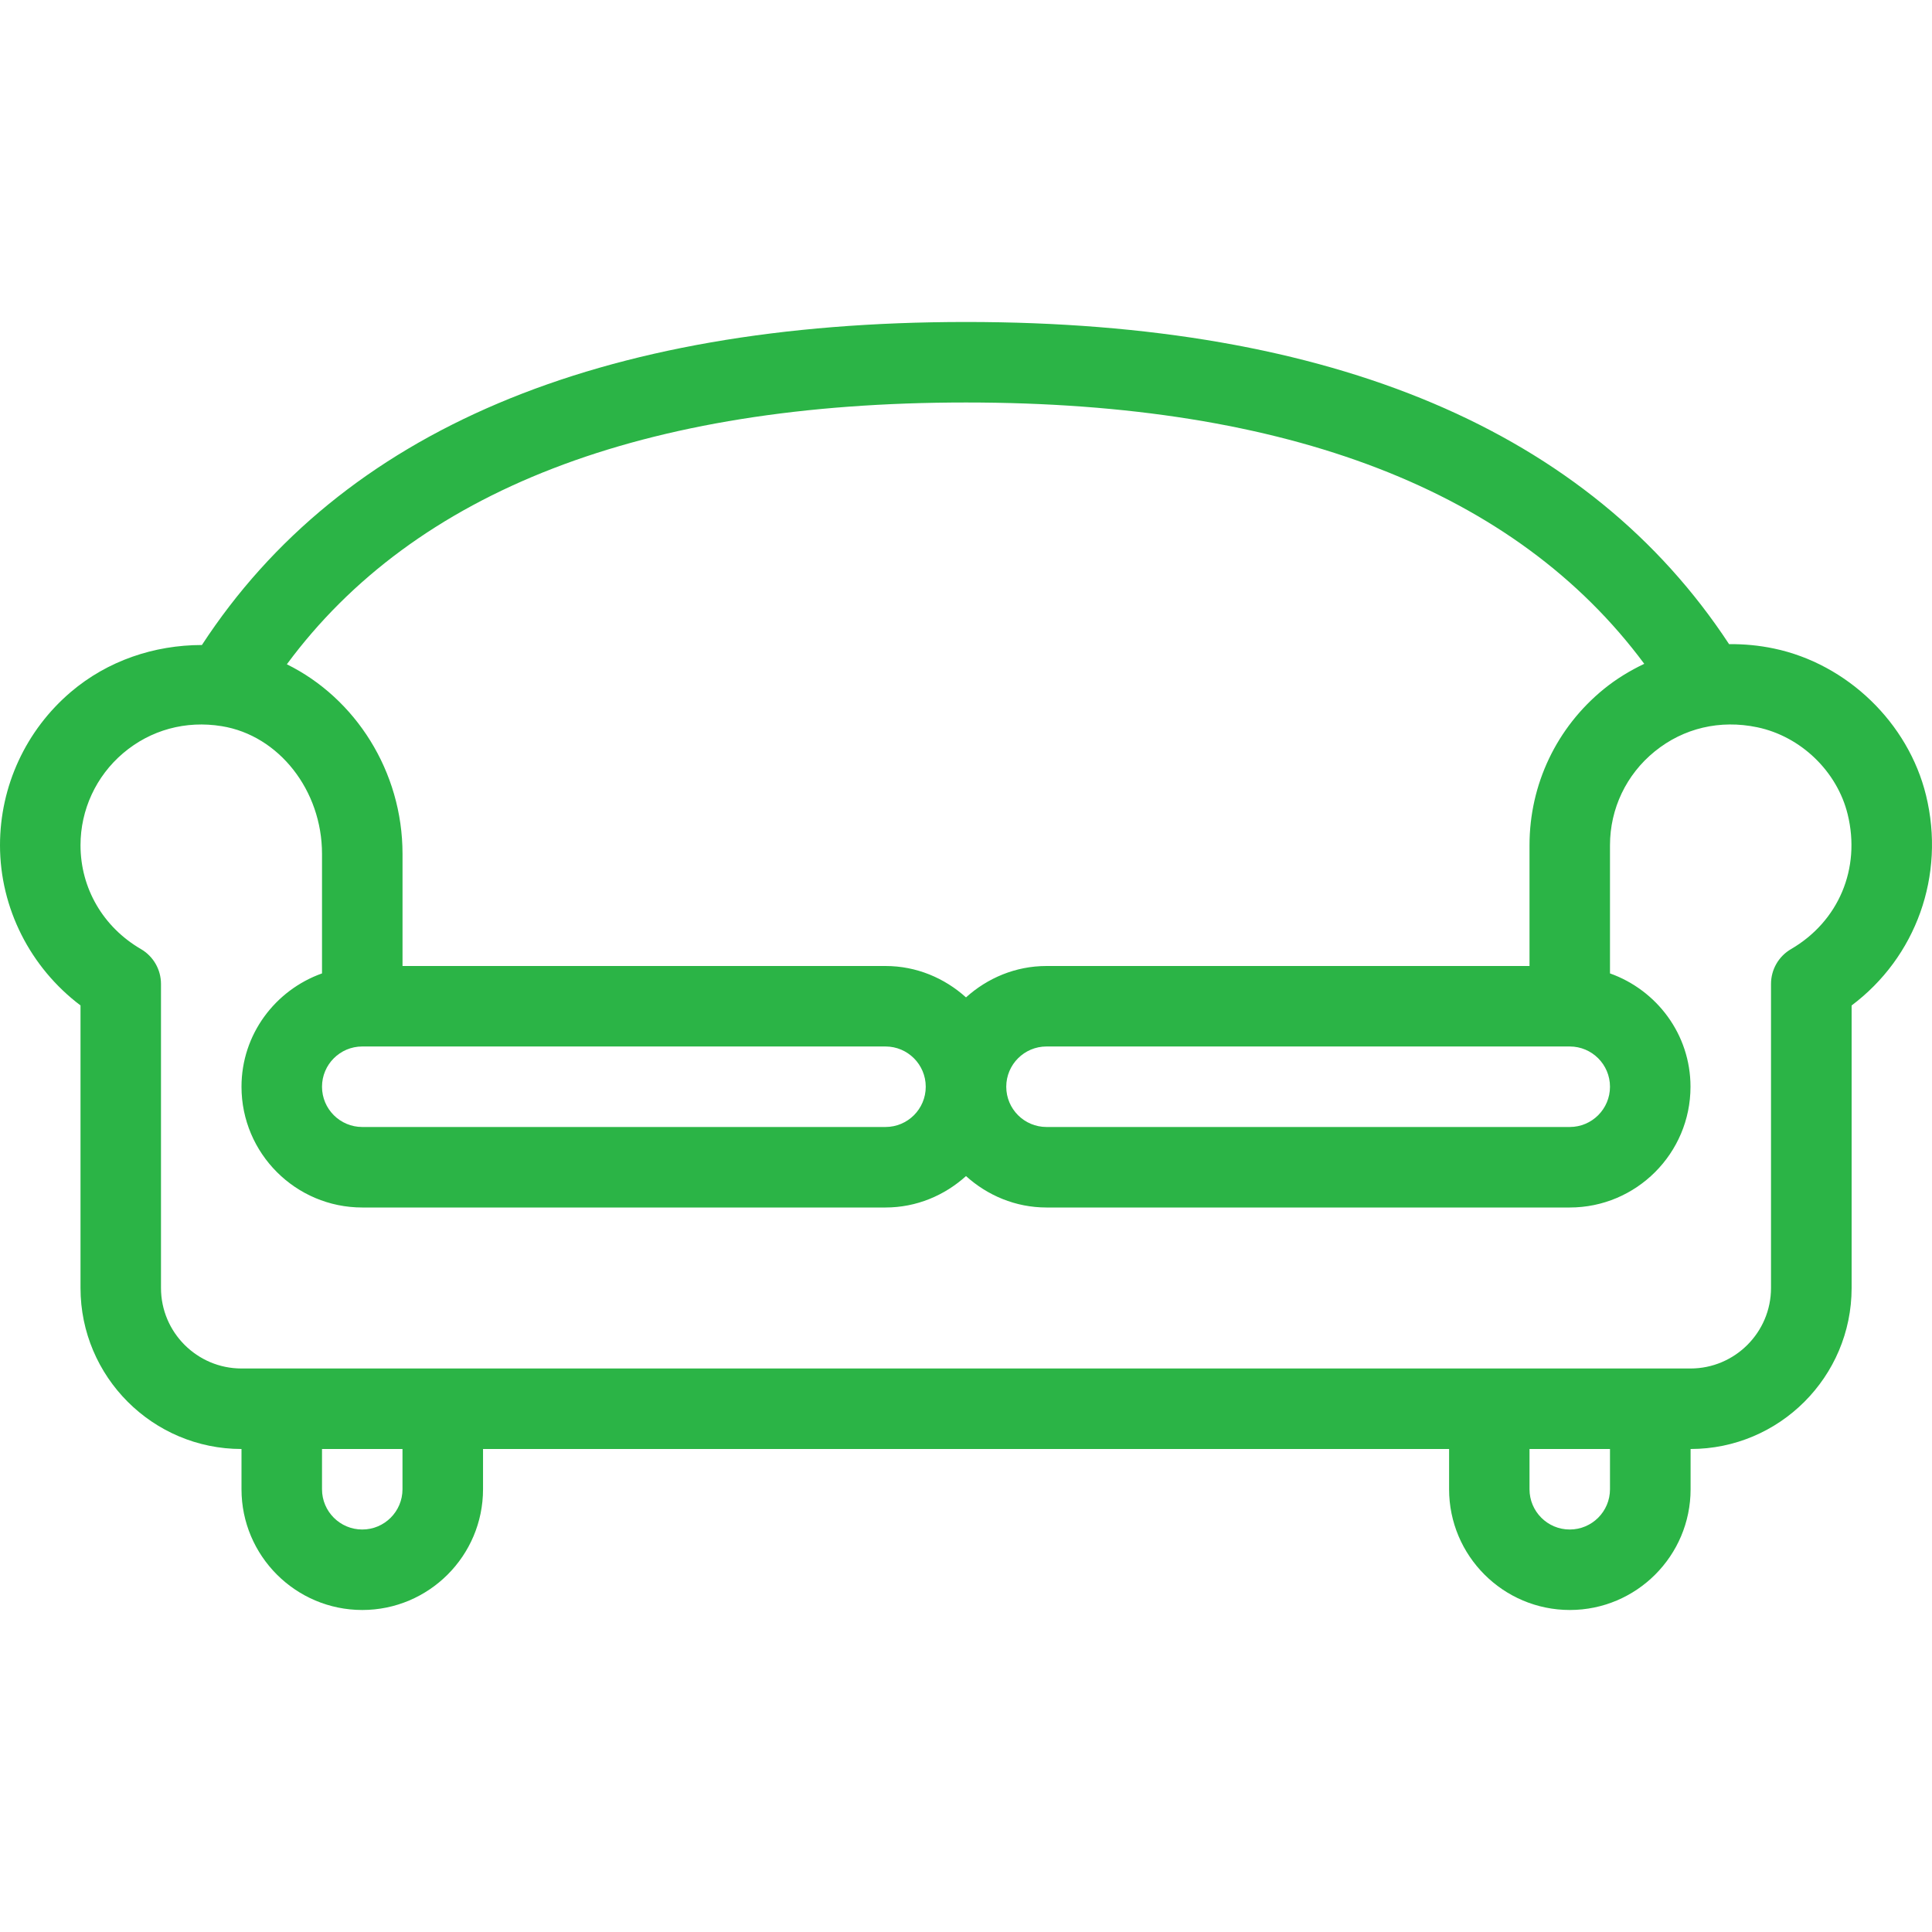 <?xml version="1.0" encoding="UTF-8"?> <svg xmlns="http://www.w3.org/2000/svg" width="61" height="61" viewBox="0 0 61 61" fill="none"><g clip-path="url(#clip0)"><path d="M60.811 25.11C60.252 22.823 58.322 20.96 56.009 20.476C55.538 20.377 55.063 20.333 54.593 20.338C50.172 13.609 42.096 10.166 30.502 10.166C18.87 10.166 10.781 13.617 6.375 20.365C4.867 20.366 3.397 20.861 2.239 21.846C0.817 23.056 0 24.821 0 26.687C0 28.674 0.958 30.551 2.542 31.745V40.666C2.542 43.47 4.822 45.75 7.625 45.75V47.021C7.625 49.123 9.336 50.833 11.438 50.833C13.541 50.833 15.251 49.123 15.251 47.021V45.75H45.753V47.021C45.753 49.123 47.463 50.833 49.566 50.833C51.668 50.833 53.378 49.123 53.378 47.021V45.75C56.182 45.75 58.462 43.47 58.462 40.666V31.746C60.494 30.222 61.431 27.645 60.811 25.11ZM30.5 12.708C40.701 12.708 47.867 15.505 51.915 20.959C51.466 21.173 51.036 21.433 50.642 21.753C49.148 22.967 48.292 24.765 48.292 26.687V30.5H33.042C32.062 30.5 31.176 30.882 30.5 31.491C29.824 30.882 28.938 30.5 27.959 30.5H12.709V26.959C12.709 24.349 11.215 22.038 9.057 20.974C13.094 15.511 20.268 12.708 30.5 12.708ZM50.833 34.312C50.833 35.014 50.264 35.583 49.562 35.583H33.042C32.34 35.583 31.771 35.014 31.771 34.312C31.771 33.611 32.34 33.041 33.042 33.041H49.562C50.264 33.041 50.833 33.611 50.833 34.312ZM29.229 34.312C29.229 35.014 28.66 35.583 27.958 35.583H11.438C10.736 35.583 10.167 35.014 10.167 34.312C10.167 33.611 10.736 33.041 11.438 33.041H27.958C28.66 33.041 29.229 33.611 29.229 34.312ZM12.708 47.021C12.708 47.722 12.139 48.292 11.438 48.292C10.736 48.292 10.167 47.722 10.167 47.021V45.75H12.708V47.021H12.708ZM50.833 47.021C50.833 47.722 50.264 48.292 49.562 48.292C48.861 48.292 48.292 47.722 48.292 47.021V45.75H50.833V47.021H50.833ZM56.548 29.967C56.157 30.195 55.917 30.613 55.917 31.066V40.666C55.917 42.068 54.776 43.208 53.375 43.208H7.625C6.224 43.208 5.083 42.068 5.083 40.666V31.066C5.083 30.614 4.843 30.196 4.452 29.967C3.255 29.271 2.542 28.045 2.542 26.687C2.542 25.568 3.032 24.508 3.886 23.782C4.753 23.045 5.866 22.742 7.003 22.928C8.806 23.221 10.167 24.955 10.167 26.959V30.734C8.691 31.26 7.625 32.658 7.625 34.312C7.625 36.415 9.335 38.125 11.438 38.125H27.958C28.938 38.125 29.824 37.743 30.5 37.133C31.176 37.743 32.062 38.125 33.042 38.125H49.562C51.665 38.125 53.375 36.415 53.375 34.312C53.375 32.658 52.309 31.26 50.833 30.734V26.687C50.833 25.533 51.347 24.455 52.245 23.726C53.154 22.988 54.308 22.716 55.485 22.963C56.86 23.251 58.007 24.357 58.338 25.713C58.756 27.422 58.054 29.091 56.548 29.967Z" fill="#2BB446"></path></g><defs><clipPath id="clip0"><rect width="61" height="61" fill="white"></rect></clipPath></defs></svg> 